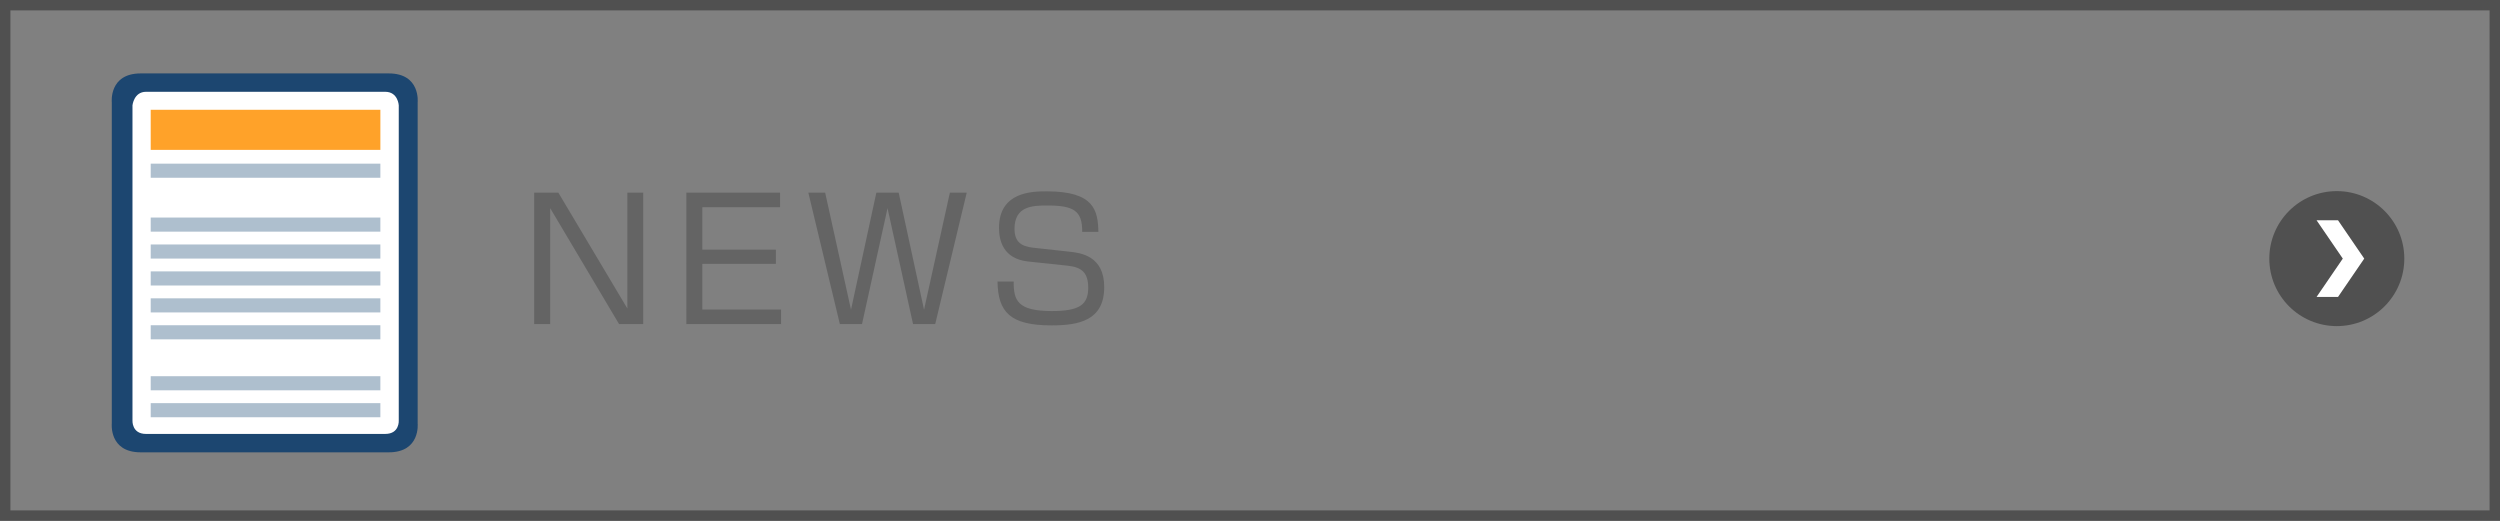 <svg version="1.1" id="レイヤー_1" xmlns="http://www.w3.org/2000/svg" xmlns:xlink="http://www.w3.org/1999/xlink" x="0px"
	 y="0px" width="240px" height="50px" viewBox="0 0 240 50" enable-background="new 0 0 240 50" xml:space="preserve">
<rect x="0" y="0" width="240" height="50" fill="#808080" stroke="none"/>
<g>
	<path fill="#505050" d="M239,49H1V1h238V49z M240,0H0v50h240V0z"/>
	<g>
		<path fill="#646464" d="M53.602,18.495l6.626,11.125V18.495h1.521v12.613h-2.321l-6.61-11.125v11.125H51.28V18.495H53.602z"/>
		<path fill="#646464" d="M74.884,18.495v1.393h-7.459v4.082h7.059v1.36h-7.059v4.386h7.555v1.393h-9.092V18.495H74.884z"/>
		<path fill="#646464" d="M85.203,19.984l-2.449,11.125h-2.129L77.6,18.495h1.616l2.481,11.237l2.433-11.237h2.145l2.433,11.237
			l2.481-11.237h1.617l-3.025,12.613h-2.129L85.203,19.984z"/>
		<path fill="#646464" d="M103.892,22.257c0.016-2.033-0.816-2.529-3.361-2.529c-1.425,0-3.137,0.064-3.137,2.241
			c0,1.232,0.624,1.681,1.776,1.809l3.49,0.384c1.088,0.112,3.345,0.4,3.345,3.394c0,3.217-2.433,3.681-5.058,3.681
			c-4.001,0-5.138-1.296-5.186-4.209h1.553c-0.016,1.825,0.384,2.833,3.666,2.833c2.673,0,3.489-0.624,3.489-2.241
			c0-1.457-0.64-1.969-1.969-2.113l-3.778-0.4c-2.465-0.256-2.817-2.081-2.817-3.233c0-3.505,3.265-3.505,4.594-3.505
			c4.578,0,4.898,1.857,4.946,3.89H103.892z"/>
	</g>
	<path fill="#1C4670" d="M40.095,9.823c0,0,0.292-2.775-2.775-2.775H13.507c-3.068,0-2.775,2.775-2.775,2.775v30.825
		c0,0-0.293,2.775,2.775,2.775H37.32c3.067,0,2.775-2.775,2.775-2.775V9.823z"/>
	<path fill="#FFFFFF" d="M38.281,10.113c0,0-0.067-1.301-1.301-1.301H14.018c-1.168,0-1.3,1.301-1.3,1.301v30.244
		c0,0-0.087,1.3,1.3,1.3H36.98c1.399,0,1.301-1.3,1.301-1.3V10.113z"/>
	<rect x="14.468" y="10.539" fill="#FFA229" width="22.048" height="3.849"/>
	<rect x="14.468" y="15.711" fill="#AEBFCE" width="22.048" height="1.354"/>
	<rect x="14.468" y="20.884" fill="#AEBFCE" width="22.048" height="1.354"/>
	<rect x="14.468" y="31.223" fill="#AEBFCE" width="22.048" height="1.354"/>
	<rect x="14.468" y="36.116" fill="#AEBFCE" width="22.048" height="1.354"/>
	<rect x="14.468" y="23.469" fill="#AEBFCE" width="22.048" height="1.354"/>
	<rect x="14.468" y="26.053" fill="#AEBFCE" width="22.048" height="1.355"/>
	<rect x="14.468" y="28.639" fill="#AEBFCE" width="22.048" height="1.354"/>
	<rect x="14.468" y="38.701" fill="#AEBFCE" width="22.048" height="1.354"/>
	<path fill="#505050" d="M230.814,24.827c0,3.579-2.901,6.48-6.48,6.48s-6.48-2.901-6.48-6.48s2.901-6.48,6.48-6.48
		S230.814,21.248,230.814,24.827"/>
	<polygon fill="#FFFFFF" points="224.449,28.507 226.967,24.826 224.449,21.146 222.39,21.146 224.908,24.826 222.39,28.507 	"/>
</g>
</svg>
